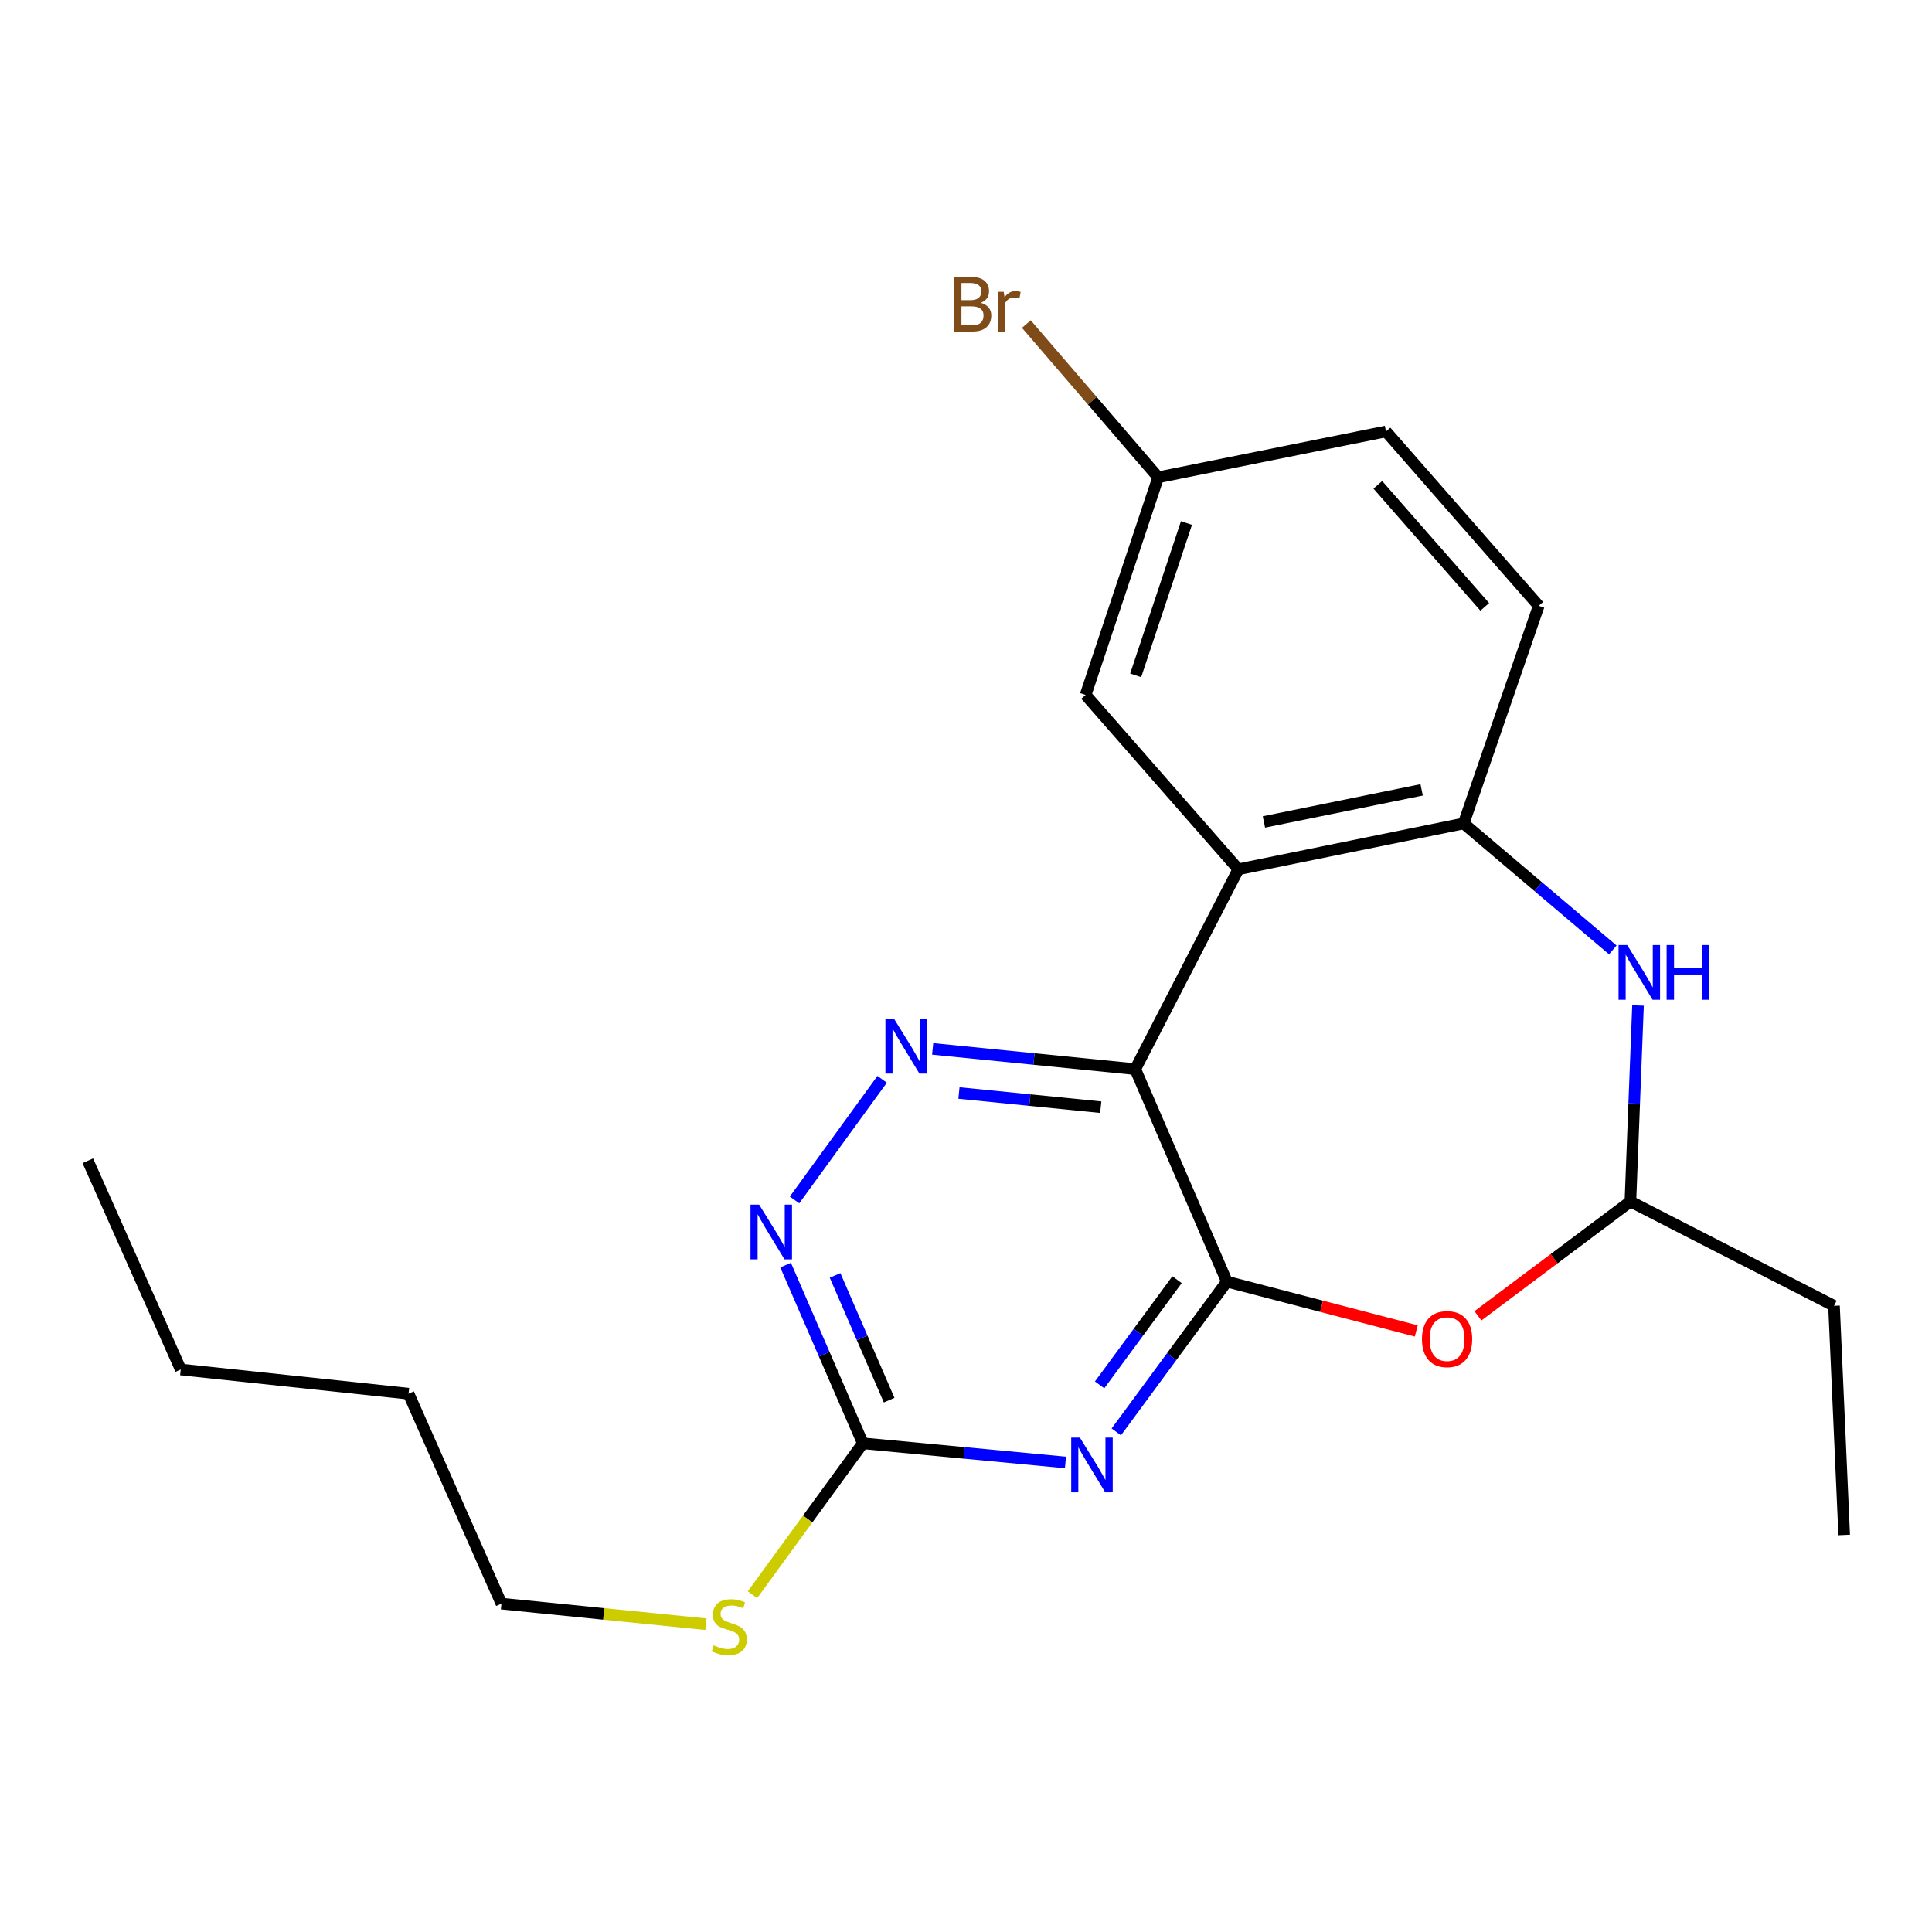 <?xml version='1.0' encoding='iso-8859-1'?>
<svg version='1.1' baseProfile='full'
              xmlns='http://www.w3.org/2000/svg'
                      xmlns:rdkit='http://www.rdkit.org/xml'
                      xmlns:xlink='http://www.w3.org/1999/xlink'
                  xml:space='preserve'
width='1000px' height='1000px' viewBox='0 0 1000 1000'>
<!-- END OF HEADER -->
<rect style='opacity:1.0;fill:#FFFFFF;stroke:none' width='1000' height='1000' x='0' y='0'> </rect>
<path class='bond-0' d='M 635.034,663.371 L 587.608,553.38' style='fill:none;fill-rule:evenodd;stroke:#000000;stroke-width:6px;stroke-linecap:butt;stroke-linejoin:miter;stroke-opacity:1' />
<path class='bond-1' d='M 635.034,663.371 L 606.412,702.262' style='fill:none;fill-rule:evenodd;stroke:#000000;stroke-width:6px;stroke-linecap:butt;stroke-linejoin:miter;stroke-opacity:1' />
<path class='bond-1' d='M 606.412,702.262 L 577.79,741.152' style='fill:none;fill-rule:evenodd;stroke:#0000FF;stroke-width:6px;stroke-linecap:butt;stroke-linejoin:miter;stroke-opacity:1' />
<path class='bond-1' d='M 609.233,662.369 L 589.198,689.593' style='fill:none;fill-rule:evenodd;stroke:#000000;stroke-width:6px;stroke-linecap:butt;stroke-linejoin:miter;stroke-opacity:1' />
<path class='bond-1' d='M 589.198,689.593 L 569.162,716.816' style='fill:none;fill-rule:evenodd;stroke:#0000FF;stroke-width:6px;stroke-linecap:butt;stroke-linejoin:miter;stroke-opacity:1' />
<path class='bond-4' d='M 635.034,663.371 L 684.046,676.132' style='fill:none;fill-rule:evenodd;stroke:#000000;stroke-width:6px;stroke-linecap:butt;stroke-linejoin:miter;stroke-opacity:1' />
<path class='bond-4' d='M 684.046,676.132 L 733.058,688.893' style='fill:none;fill-rule:evenodd;stroke:#FF0000;stroke-width:6px;stroke-linecap:butt;stroke-linejoin:miter;stroke-opacity:1' />
<path class='bond-2' d='M 587.608,553.38 L 640.971,449.943' style='fill:none;fill-rule:evenodd;stroke:#000000;stroke-width:6px;stroke-linecap:butt;stroke-linejoin:miter;stroke-opacity:1' />
<path class='bond-3' d='M 587.608,553.38 L 535.18,548.135' style='fill:none;fill-rule:evenodd;stroke:#000000;stroke-width:6px;stroke-linecap:butt;stroke-linejoin:miter;stroke-opacity:1' />
<path class='bond-3' d='M 535.18,548.135 L 482.751,542.89' style='fill:none;fill-rule:evenodd;stroke:#0000FF;stroke-width:6px;stroke-linecap:butt;stroke-linejoin:miter;stroke-opacity:1' />
<path class='bond-3' d='M 569.752,573.074 L 533.052,569.402' style='fill:none;fill-rule:evenodd;stroke:#000000;stroke-width:6px;stroke-linecap:butt;stroke-linejoin:miter;stroke-opacity:1' />
<path class='bond-3' d='M 533.052,569.402 L 496.352,565.731' style='fill:none;fill-rule:evenodd;stroke:#0000FF;stroke-width:6px;stroke-linecap:butt;stroke-linejoin:miter;stroke-opacity:1' />
<path class='bond-7' d='M 551.484,756.963 L 499.048,752.011' style='fill:none;fill-rule:evenodd;stroke:#0000FF;stroke-width:6px;stroke-linecap:butt;stroke-linejoin:miter;stroke-opacity:1' />
<path class='bond-7' d='M 499.048,752.011 L 446.613,747.06' style='fill:none;fill-rule:evenodd;stroke:#000000;stroke-width:6px;stroke-linecap:butt;stroke-linejoin:miter;stroke-opacity:1' />
<path class='bond-5' d='M 640.971,449.943 L 757.588,426.219' style='fill:none;fill-rule:evenodd;stroke:#000000;stroke-width:6px;stroke-linecap:butt;stroke-linejoin:miter;stroke-opacity:1' />
<path class='bond-5' d='M 654.202,425.44 L 735.834,408.833' style='fill:none;fill-rule:evenodd;stroke:#000000;stroke-width:6px;stroke-linecap:butt;stroke-linejoin:miter;stroke-opacity:1' />
<path class='bond-10' d='M 640.971,449.943 L 561.912,359.699' style='fill:none;fill-rule:evenodd;stroke:#000000;stroke-width:6px;stroke-linecap:butt;stroke-linejoin:miter;stroke-opacity:1' />
<path class='bond-23' d='M 456.592,558.649 L 411.255,621.085' style='fill:none;fill-rule:evenodd;stroke:#0000FF;stroke-width:6px;stroke-linecap:butt;stroke-linejoin:miter;stroke-opacity:1' />
<path class='bond-9' d='M 764.968,681.073 L 804.429,651.484' style='fill:none;fill-rule:evenodd;stroke:#FF0000;stroke-width:6px;stroke-linecap:butt;stroke-linejoin:miter;stroke-opacity:1' />
<path class='bond-9' d='M 804.429,651.484 L 843.89,621.894' style='fill:none;fill-rule:evenodd;stroke:#000000;stroke-width:6px;stroke-linecap:butt;stroke-linejoin:miter;stroke-opacity:1' />
<path class='bond-11' d='M 757.588,426.219 L 796.44,313.568' style='fill:none;fill-rule:evenodd;stroke:#000000;stroke-width:6px;stroke-linecap:butt;stroke-linejoin:miter;stroke-opacity:1' />
<path class='bond-22' d='M 757.588,426.219 L 796.182,458.946' style='fill:none;fill-rule:evenodd;stroke:#000000;stroke-width:6px;stroke-linecap:butt;stroke-linejoin:miter;stroke-opacity:1' />
<path class='bond-22' d='M 796.182,458.946 L 834.777,491.672' style='fill:none;fill-rule:evenodd;stroke:#0000FF;stroke-width:6px;stroke-linecap:butt;stroke-linejoin:miter;stroke-opacity:1' />
<path class='bond-6' d='M 847.831,520.433 L 845.86,571.164' style='fill:none;fill-rule:evenodd;stroke:#0000FF;stroke-width:6px;stroke-linecap:butt;stroke-linejoin:miter;stroke-opacity:1' />
<path class='bond-6' d='M 845.86,571.164 L 843.89,621.894' style='fill:none;fill-rule:evenodd;stroke:#000000;stroke-width:6px;stroke-linecap:butt;stroke-linejoin:miter;stroke-opacity:1' />
<path class='bond-8' d='M 446.613,747.06 L 426.622,700.944' style='fill:none;fill-rule:evenodd;stroke:#000000;stroke-width:6px;stroke-linecap:butt;stroke-linejoin:miter;stroke-opacity:1' />
<path class='bond-8' d='M 426.622,700.944 L 406.63,654.827' style='fill:none;fill-rule:evenodd;stroke:#0000FF;stroke-width:6px;stroke-linecap:butt;stroke-linejoin:miter;stroke-opacity:1' />
<path class='bond-8' d='M 460.226,724.724 L 446.232,692.443' style='fill:none;fill-rule:evenodd;stroke:#000000;stroke-width:6px;stroke-linecap:butt;stroke-linejoin:miter;stroke-opacity:1' />
<path class='bond-8' d='M 446.232,692.443 L 432.238,660.161' style='fill:none;fill-rule:evenodd;stroke:#0000FF;stroke-width:6px;stroke-linecap:butt;stroke-linejoin:miter;stroke-opacity:1' />
<path class='bond-12' d='M 446.613,747.06 L 418.043,786.242' style='fill:none;fill-rule:evenodd;stroke:#000000;stroke-width:6px;stroke-linecap:butt;stroke-linejoin:miter;stroke-opacity:1' />
<path class='bond-12' d='M 418.043,786.242 L 389.472,825.423' style='fill:none;fill-rule:evenodd;stroke:#CCCC00;stroke-width:6px;stroke-linecap:butt;stroke-linejoin:miter;stroke-opacity:1' />
<path class='bond-16' d='M 843.89,621.894 L 949.273,675.898' style='fill:none;fill-rule:evenodd;stroke:#000000;stroke-width:6px;stroke-linecap:butt;stroke-linejoin:miter;stroke-opacity:1' />
<path class='bond-13' d='M 561.912,359.699 L 599.47,247.06' style='fill:none;fill-rule:evenodd;stroke:#000000;stroke-width:6px;stroke-linecap:butt;stroke-linejoin:miter;stroke-opacity:1' />
<path class='bond-13' d='M 587.822,349.564 L 614.113,270.717' style='fill:none;fill-rule:evenodd;stroke:#000000;stroke-width:6px;stroke-linecap:butt;stroke-linejoin:miter;stroke-opacity:1' />
<path class='bond-24' d='M 796.44,313.568 L 717.381,223.324' style='fill:none;fill-rule:evenodd;stroke:#000000;stroke-width:6px;stroke-linecap:butt;stroke-linejoin:miter;stroke-opacity:1' />
<path class='bond-24' d='M 768.504,314.116 L 713.163,250.945' style='fill:none;fill-rule:evenodd;stroke:#000000;stroke-width:6px;stroke-linecap:butt;stroke-linejoin:miter;stroke-opacity:1' />
<path class='bond-17' d='M 365.415,840.688 L 312.481,835.363' style='fill:none;fill-rule:evenodd;stroke:#CCCC00;stroke-width:6px;stroke-linecap:butt;stroke-linejoin:miter;stroke-opacity:1' />
<path class='bond-17' d='M 312.481,835.363 L 259.547,830.038' style='fill:none;fill-rule:evenodd;stroke:#000000;stroke-width:6px;stroke-linecap:butt;stroke-linejoin:miter;stroke-opacity:1' />
<path class='bond-14' d='M 599.47,247.06 L 717.381,223.324' style='fill:none;fill-rule:evenodd;stroke:#000000;stroke-width:6px;stroke-linecap:butt;stroke-linejoin:miter;stroke-opacity:1' />
<path class='bond-15' d='M 599.47,247.06 L 565.354,207.4' style='fill:none;fill-rule:evenodd;stroke:#000000;stroke-width:6px;stroke-linecap:butt;stroke-linejoin:miter;stroke-opacity:1' />
<path class='bond-15' d='M 565.354,207.4 L 531.238,167.74' style='fill:none;fill-rule:evenodd;stroke:#7F4C19;stroke-width:6px;stroke-linecap:butt;stroke-linejoin:miter;stroke-opacity:1' />
<path class='bond-20' d='M 949.273,675.898 L 954.545,794.486' style='fill:none;fill-rule:evenodd;stroke:#000000;stroke-width:6px;stroke-linecap:butt;stroke-linejoin:miter;stroke-opacity:1' />
<path class='bond-18' d='M 259.547,830.038 L 211.468,721.376' style='fill:none;fill-rule:evenodd;stroke:#000000;stroke-width:6px;stroke-linecap:butt;stroke-linejoin:miter;stroke-opacity:1' />
<path class='bond-19' d='M 211.468,721.376 L 93.545,708.849' style='fill:none;fill-rule:evenodd;stroke:#000000;stroke-width:6px;stroke-linecap:butt;stroke-linejoin:miter;stroke-opacity:1' />
<path class='bond-21' d='M 93.545,708.849 L 45.455,600.806' style='fill:none;fill-rule:evenodd;stroke:#000000;stroke-width:6px;stroke-linecap:butt;stroke-linejoin:miter;stroke-opacity:1' />
<path  class='atom-2' d='M 558.941 744.098
L 568.221 759.098
Q 569.141 760.578, 570.621 763.258
Q 572.101 765.938, 572.181 766.098
L 572.181 744.098
L 575.941 744.098
L 575.941 772.418
L 572.061 772.418
L 562.101 756.018
Q 560.941 754.098, 559.701 751.898
Q 558.501 749.698, 558.141 749.018
L 558.141 772.418
L 554.461 772.418
L 554.461 744.098
L 558.941 744.098
' fill='#0000FF'/>
<path  class='atom-4' d='M 462.772 527.358
L 472.052 542.358
Q 472.972 543.838, 474.452 546.518
Q 475.932 549.198, 476.012 549.358
L 476.012 527.358
L 479.772 527.358
L 479.772 555.678
L 475.892 555.678
L 465.932 539.278
Q 464.772 537.358, 463.532 535.158
Q 462.332 532.958, 461.972 532.278
L 461.972 555.678
L 458.292 555.678
L 458.292 527.358
L 462.772 527.358
' fill='#0000FF'/>
<path  class='atom-5' d='M 736.003 693.125
Q 736.003 686.325, 739.363 682.525
Q 742.723 678.725, 749.003 678.725
Q 755.283 678.725, 758.643 682.525
Q 762.003 686.325, 762.003 693.125
Q 762.003 700.005, 758.603 703.925
Q 755.203 707.805, 749.003 707.805
Q 742.763 707.805, 739.363 703.925
Q 736.003 700.045, 736.003 693.125
M 749.003 704.605
Q 753.323 704.605, 755.643 701.725
Q 758.003 698.805, 758.003 693.125
Q 758.003 687.565, 755.643 684.765
Q 753.323 681.925, 749.003 681.925
Q 744.683 681.925, 742.323 684.725
Q 740.003 687.525, 740.003 693.125
Q 740.003 698.845, 742.323 701.725
Q 744.683 704.605, 749.003 704.605
' fill='#FF0000'/>
<path  class='atom-7' d='M 842.237 489.146
L 851.517 504.146
Q 852.437 505.626, 853.917 508.306
Q 855.397 510.986, 855.477 511.146
L 855.477 489.146
L 859.237 489.146
L 859.237 517.466
L 855.357 517.466
L 845.397 501.066
Q 844.237 499.146, 842.997 496.946
Q 841.797 494.746, 841.437 494.066
L 841.437 517.466
L 837.757 517.466
L 837.757 489.146
L 842.237 489.146
' fill='#0000FF'/>
<path  class='atom-7' d='M 862.637 489.146
L 866.477 489.146
L 866.477 501.186
L 880.957 501.186
L 880.957 489.146
L 884.797 489.146
L 884.797 517.466
L 880.957 517.466
L 880.957 504.386
L 866.477 504.386
L 866.477 517.466
L 862.637 517.466
L 862.637 489.146
' fill='#0000FF'/>
<path  class='atom-9' d='M 392.94 623.527
L 402.22 638.527
Q 403.14 640.007, 404.62 642.687
Q 406.1 645.367, 406.18 645.527
L 406.18 623.527
L 409.94 623.527
L 409.94 651.847
L 406.06 651.847
L 396.1 635.447
Q 394.94 633.527, 393.7 631.327
Q 392.5 629.127, 392.14 628.447
L 392.14 651.847
L 388.46 651.847
L 388.46 623.527
L 392.94 623.527
' fill='#0000FF'/>
<path  class='atom-13' d='M 369.458 851.62
Q 369.778 851.74, 371.098 852.3
Q 372.418 852.86, 373.858 853.22
Q 375.338 853.54, 376.778 853.54
Q 379.458 853.54, 381.018 852.26
Q 382.578 850.94, 382.578 848.66
Q 382.578 847.1, 381.778 846.14
Q 381.018 845.18, 379.818 844.66
Q 378.618 844.14, 376.618 843.54
Q 374.098 842.78, 372.578 842.06
Q 371.098 841.34, 370.018 839.82
Q 368.978 838.3, 368.978 835.74
Q 368.978 832.18, 371.378 829.98
Q 373.818 827.78, 378.618 827.78
Q 381.898 827.78, 385.618 829.34
L 384.698 832.42
Q 381.298 831.02, 378.738 831.02
Q 375.978 831.02, 374.458 832.18
Q 372.938 833.3, 372.978 835.26
Q 372.978 836.78, 373.738 837.7
Q 374.538 838.62, 375.658 839.14
Q 376.818 839.66, 378.738 840.26
Q 381.298 841.06, 382.818 841.86
Q 384.338 842.66, 385.418 844.3
Q 386.538 845.9, 386.538 848.66
Q 386.538 852.58, 383.898 854.7
Q 381.298 856.78, 376.938 856.78
Q 374.418 856.78, 372.498 856.22
Q 370.618 855.7, 368.378 854.78
L 369.458 851.62
' fill='#CCCC00'/>
<path  class='atom-16' d='M 507.603 156.726
Q 510.323 157.486, 511.683 159.166
Q 513.083 160.806, 513.083 163.246
Q 513.083 167.166, 510.563 169.406
Q 508.083 171.606, 503.363 171.606
L 493.843 171.606
L 493.843 143.286
L 502.203 143.286
Q 507.043 143.286, 509.483 145.246
Q 511.923 147.206, 511.923 150.806
Q 511.923 155.086, 507.603 156.726
M 497.643 146.486
L 497.643 155.366
L 502.203 155.366
Q 505.003 155.366, 506.443 154.246
Q 507.923 153.086, 507.923 150.806
Q 507.923 146.486, 502.203 146.486
L 497.643 146.486
M 503.363 168.406
Q 506.123 168.406, 507.603 167.086
Q 509.083 165.766, 509.083 163.246
Q 509.083 160.926, 507.443 159.766
Q 505.843 158.566, 502.763 158.566
L 497.643 158.566
L 497.643 168.406
L 503.363 168.406
' fill='#7F4C19'/>
<path  class='atom-16' d='M 519.523 151.046
L 519.963 153.886
Q 522.123 150.686, 525.643 150.686
Q 526.763 150.686, 528.283 151.086
L 527.683 154.446
Q 525.963 154.046, 525.003 154.046
Q 523.323 154.046, 522.203 154.726
Q 521.123 155.366, 520.243 156.926
L 520.243 171.606
L 516.483 171.606
L 516.483 151.046
L 519.523 151.046
' fill='#7F4C19'/>
</svg>
